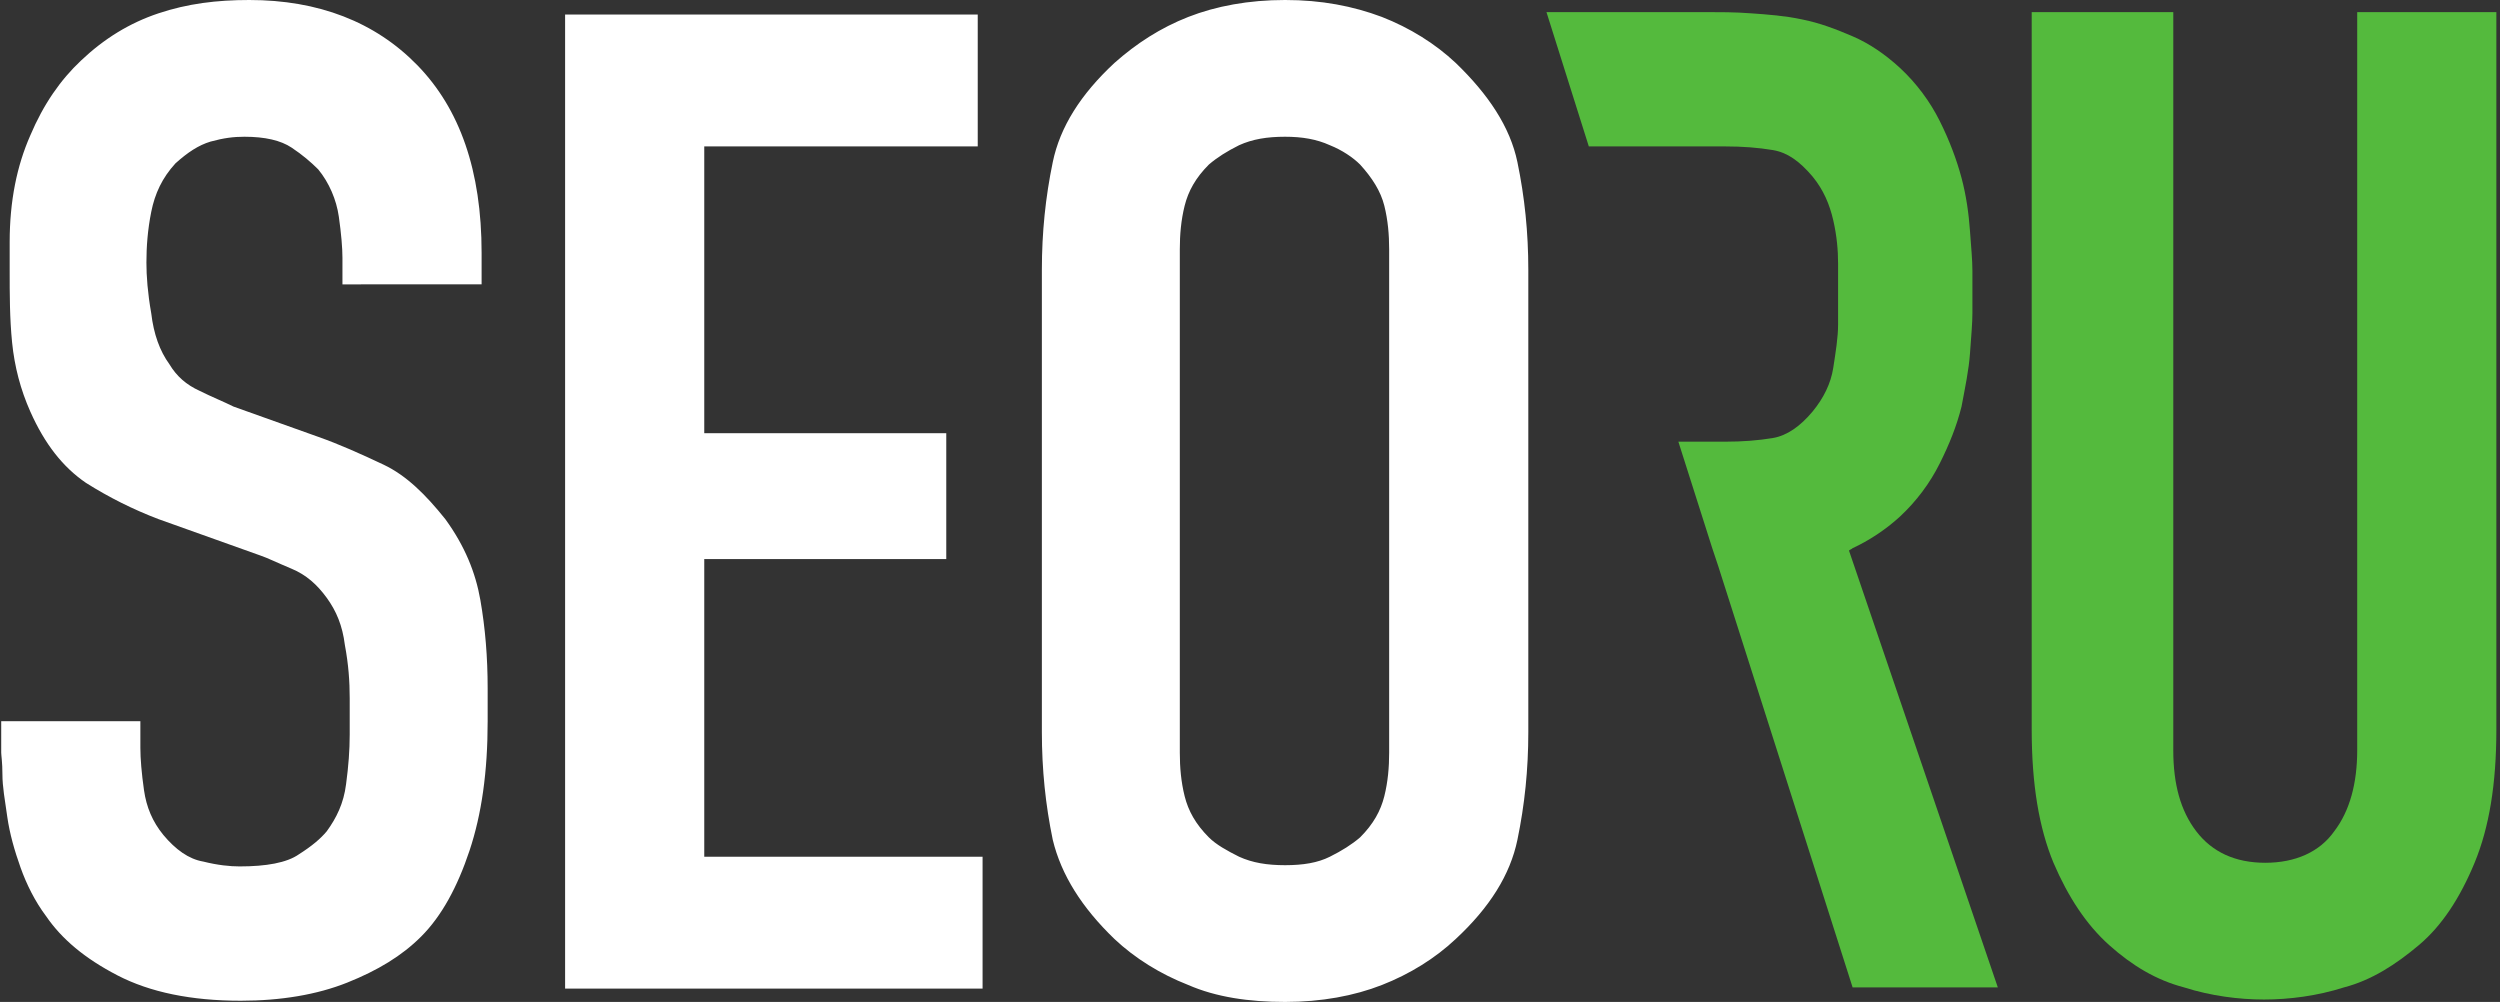 <?xml version="1.0" encoding="utf-8"?>
<!-- Generator: Adobe Illustrator 21.0.0, SVG Export Plug-In . SVG Version: 6.00 Build 0)  -->
<svg version="1.1" id="Слой_1" xmlns="http://www.w3.org/2000/svg" xmlns:xlink="http://www.w3.org/1999/xlink" x="0px" y="0px"
	 viewBox="0 0 206.6 82.8" style="enable-background:new 0 0 206.6 82.8;" xml:space="preserve">
<rect x="0" y="0" width="206.6" height="82.8" fill="#333333" stroke="none"/>
<style type="text/css">
	.st0{fill:#FFFFFF;}
	.st1{fill:#54BA3D;}
</style>
<g id="Слой_x0020_1">
	<path class="st0" d="M86.1,22.3c0-3.1,0.3-6,0.9-8.9c0.6-2.9,2.3-5.6,5.1-8.2c1.8-1.6,3.8-2.9,6.1-3.8c2.3-0.9,5-1.4,8-1.4
		c3,0,5.6,0.5,8,1.4c2.3,0.9,4.4,2.2,6.1,3.8c2.7,2.6,4.5,5.3,5.1,8.2c0.6,2.9,0.9,5.8,0.9,8.9v38.2c0,3.1-0.3,6-0.9,8.9
		c-0.6,2.9-2.3,5.6-5.1,8.2c-1.7,1.6-3.8,2.9-6.1,3.8c-2.3,0.9-5,1.4-8,1.4c-3,0-5.7-0.4-8-1.4c-2.3-0.9-4.4-2.2-6.1-3.8
		c-2.7-2.6-4.4-5.3-5.1-8.2c-0.6-2.9-0.9-5.8-0.9-8.9V22.3z M114.8,20.6c0-1.2-0.1-2.4-0.4-3.6c-0.3-1.2-1-2.3-2-3.4
		c-0.6-0.6-1.5-1.2-2.5-1.6c-1.1-0.5-2.3-0.7-3.7-0.7c-1.5,0-2.7,0.2-3.8,0.7c-1,0.5-1.8,1-2.5,1.6c-1.1,1.1-1.7,2.2-2,3.4
		c-0.3,1.2-0.4,2.4-0.4,3.6v41.6c0,1.2,0.1,2.4,0.4,3.6c0.3,1.2,0.9,2.3,2,3.4c0.6,0.6,1.5,1.1,2.5,1.6c1.1,0.5,2.3,0.7,3.8,0.7
		c1.5,0,2.7-0.2,3.7-0.7c1-0.5,1.8-1,2.5-1.6c1.1-1.1,1.7-2.2,2-3.4c0.3-1.2,0.4-2.4,0.4-3.6V20.6z M46.7,1.2h34.1v10.9H58.2v23.7
		h20l0,10.4h-20v24.6h23v10.9H46.7V1.2z M28.3,21.3c0-0.8-0.1-2-0.3-3.4s-0.8-2.8-1.7-3.9c-0.6-0.6-1.3-1.2-2.2-1.8
		c-0.9-0.6-2.2-0.9-3.9-0.9c-0.9,0-1.7,0.1-2.8,0.4c-1,0.3-1.9,0.9-2.9,1.8c-1.1,1.2-1.7,2.5-2,4c-0.3,1.5-0.4,2.9-0.4,4.2
		c0,1.1,0.1,2.5,0.4,4.2c0.2,1.7,0.7,3.1,1.5,4.2c0.6,1,1.4,1.7,2.5,2.2c1,0.5,2,0.9,2.8,1.3l7,2.5c1.7,0.6,3.5,1.4,5.4,2.3
		s3.5,2.5,5.1,4.5c1.6,2.2,2.5,4.4,2.9,6.7c0.4,2.3,0.6,4.7,0.6,7.3v2.7c0,4.2-0.5,7.7-1.5,10.7c-1,3-2.3,5.4-4,7.1
		c-1.6,1.6-3.6,2.8-6.1,3.8c-2.5,1-5.5,1.5-8.8,1.5c-4.1,0-7.5-0.7-10.2-2.1s-4.6-3-5.9-4.9c-0.9-1.2-1.6-2.6-2.1-4
		s-0.9-2.8-1.1-4.2s-0.4-2.5-0.4-3.5c0-1-0.1-1.6-0.1-1.8v-2.6h11.5v2.2c0,0.9,0.1,2.1,0.3,3.5c0.2,1.4,0.7,2.6,1.6,3.7
		c1,1.2,2.1,2,3.3,2.2c1.2,0.3,2.2,0.4,3,0.4c2.2,0,3.9-0.3,4.9-1c1.1-0.7,1.8-1.3,2.3-1.9c0.8-1.1,1.4-2.3,1.6-3.9
		c0.2-1.5,0.3-2.8,0.3-4.1v-3c0-1.4-0.1-2.8-0.4-4.4c-0.2-1.6-0.7-2.8-1.5-3.9c-0.8-1.1-1.7-1.9-2.9-2.4c-1.2-0.5-2-0.9-2.6-1.1
		l-8.4-3c-2.1-0.8-4.1-1.8-6-3c-1.9-1.3-3.4-3.2-4.6-5.9c-0.8-1.8-1.3-3.7-1.5-5.7c-0.2-2-0.2-4-0.2-6v-2.3c0-3.4,0.6-6.3,1.7-8.8
		C3.6,8.6,5,6.6,6.7,5c1.9-1.8,4-3.1,6.4-3.9S17.9,0,20.6,0C26.3,0,31,1.8,34.5,5.4s5.3,8.7,5.3,15.5v2.6H28.3V21.3z"/>
	<path class="st1" d="M179.6,1v61c0,2.8,0.6,5,1.9,6.7c1.3,1.7,3.2,2.6,5.7,2.6s4.5-0.9,5.7-2.6c1.3-1.7,1.9-4,1.9-6.7V1h11.5v59.3
		c0,4.5-0.6,8.1-1.8,11c-1.2,2.9-2.7,5.2-4.6,6.8s-3.9,2.9-6.2,3.5c-2.2,0.7-4.5,1-6.6,1c-2.1,0-4.4-0.3-6.6-1
		c-2.3-0.6-4.3-1.8-6.2-3.5s-3.4-4-4.6-6.8c-1.2-2.9-1.8-6.5-1.8-11V1H179.6z M140.9,1c1.2,0,2.5,0,3.8,0.1c1.4,0.1,2.8,0.2,4.2,0.5
		c1.5,0.3,2.8,0.8,4.2,1.4c1.4,0.6,2.7,1.5,3.9,2.6c1.4,1.3,2.5,2.8,3.3,4.4s1.4,3.2,1.8,4.7s0.6,3,0.7,4.4c0.1,1.4,0.2,2.4,0.2,3.3
		c0,3.8,0-0.3,0,3.5c0,0.8-0.1,1.9-0.2,3.3c-0.1,1.4-0.4,2.8-0.7,4.4c-0.4,1.6-1,3.1-1.8,4.7c-0.8,1.6-1.9,3.1-3.3,4.4
		c-1.2,1.1-2.6,2-3.9,2.6c-0.1,0.1-0.2,0.1-0.3,0.2l12.3,36.1h-12L142,46.8l-0.5-1.5h0l-2.8-8.8h3.9c1.4,0,2.7-0.1,3.9-0.3
		c1.2-0.2,2.3-1,3.3-2.2c0.9-1.1,1.5-2.3,1.7-3.6s0.4-2.5,0.4-3.6c0-4.3,0-0.7,0-5c0-1.1-0.1-2.3-0.4-3.6c-0.3-1.3-0.8-2.5-1.7-3.6
		c-1.1-1.3-2.1-2-3.3-2.2c-1.2-0.2-2.5-0.3-3.9-0.3h-11.3L127.8,1H140.9z"/>
</g>
</svg>
